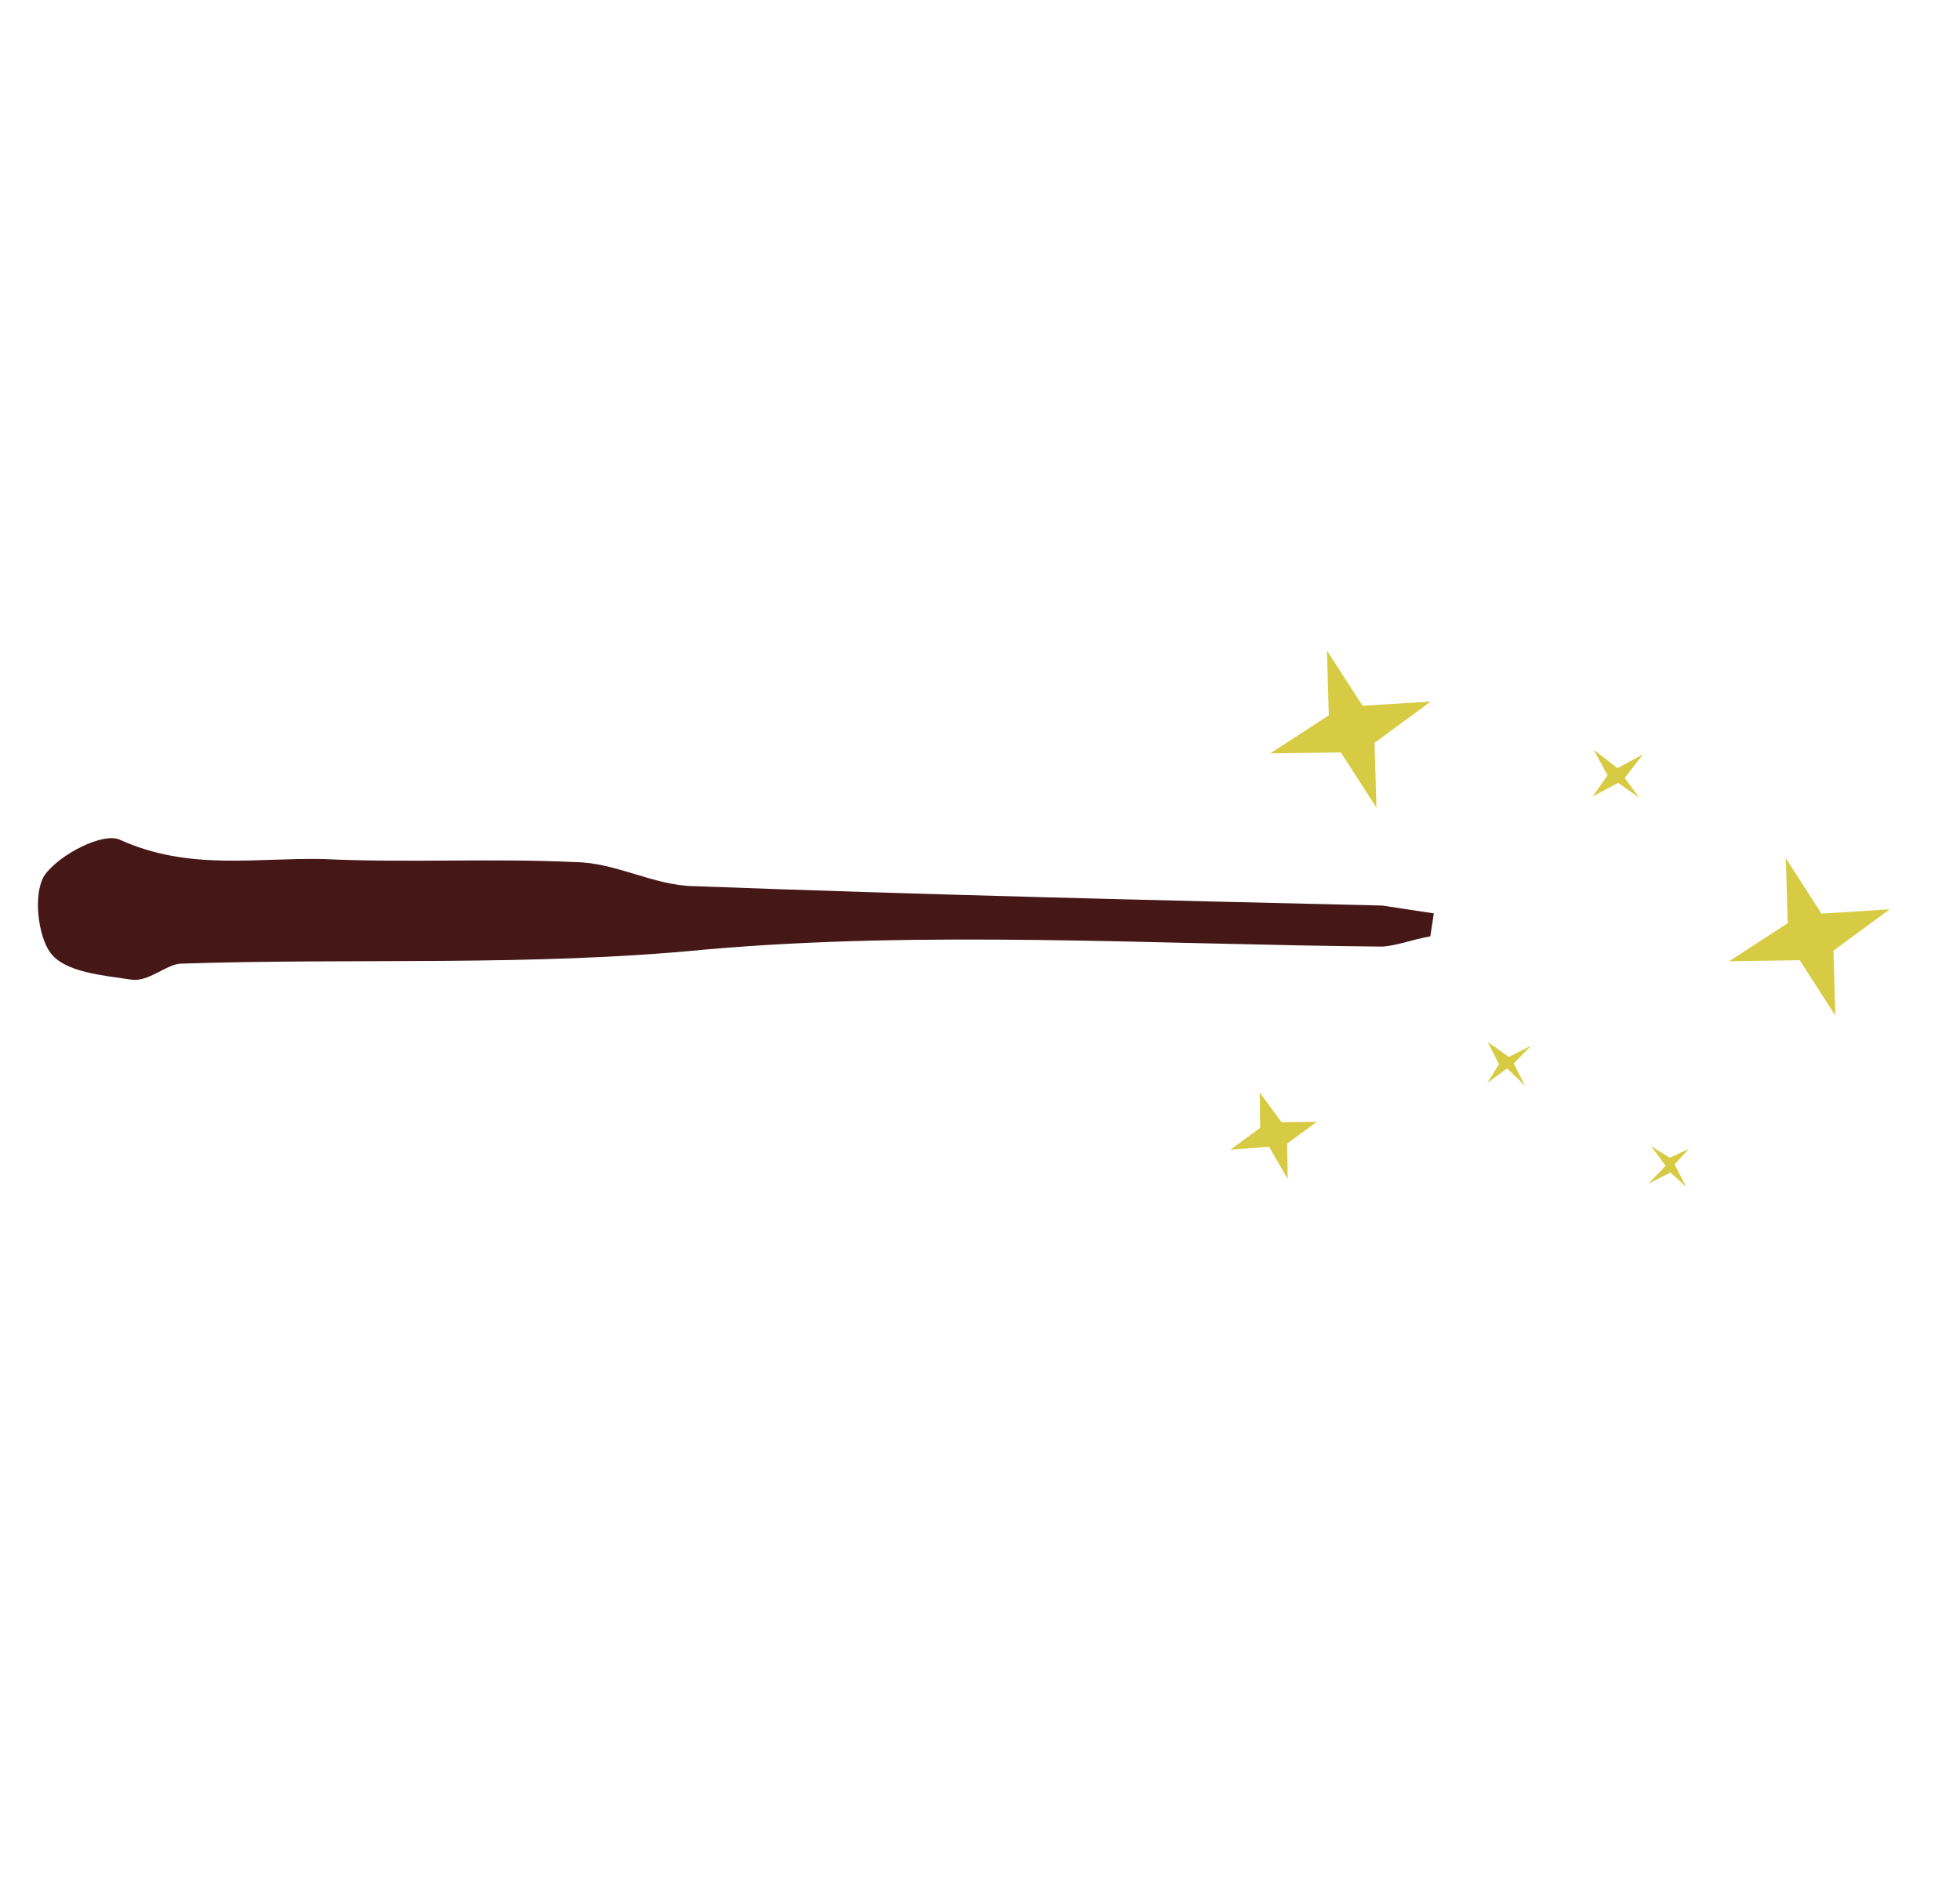 <?xml version="1.0" encoding="UTF-8"?> <svg xmlns="http://www.w3.org/2000/svg" width="123" height="119" viewBox="0 0 123 119" fill="none"> <path d="M89.76 58.776C88.624 58.972 87.641 59.375 86.713 59.419C72.54 59.291 58.116 58.387 44.291 59.602C33.25 60.688 22.277 60.125 11.346 60.49C10.418 60.533 9.325 61.657 8.244 61.493C6.443 61.219 4.073 61.043 3.157 59.798C2.393 58.76 2.056 56.128 2.788 54.949C3.728 53.617 6.524 52.2 7.55 52.724C11.862 54.67 16.045 53.832 20.271 53.922C25.578 54.176 30.786 53.862 36.093 54.116C38.67 54.139 41.028 55.604 43.605 55.627C58.084 56.17 72.41 56.506 86.737 56.842C87.817 57.006 88.898 57.17 89.979 57.335C89.87 58.055 89.815 58.416 89.76 58.776Z" fill="#461717"></path> <path d="M86.379 50.703L84.142 47.229L79.709 47.292L83.39 44.903L83.272 40.83L85.509 44.303L89.79 44.033L86.261 46.63L86.379 50.703Z" fill="#D8CB44"></path> <path d="M115.178 63.748L112.941 60.275L108.508 60.338L112.189 57.949L112.071 53.876L114.308 57.349L118.588 57.079L115.06 59.675L115.178 63.748Z" fill="#D8CB44"></path> <path d="M80.808 74.005L79.641 71.984L77.216 72.168L79.085 70.793L79.053 68.577L80.428 70.445L82.644 70.413L80.776 71.788L80.808 74.005Z" fill="#D8CB44"></path> <path d="M99.941 50.003L100.88 48.671L100.019 47.065L101.503 48.213L103.109 47.351L101.961 48.835L102.878 50.081L101.546 49.141L99.941 50.003Z" fill="#D8CB44"></path> <path d="M93.336 67.981L94.068 66.802L93.359 65.404L94.691 66.344L96.089 65.635L94.996 66.759L95.705 68.157L94.581 67.065L93.336 67.981Z" fill="#D8CB44"></path> <path d="M103.434 74.31L104.526 73.186L103.61 71.941L104.789 72.673L105.979 72.117L105.094 73.088L105.803 74.486L104.832 73.601L103.434 74.31Z" fill="#D8CB44"></path> </svg> 